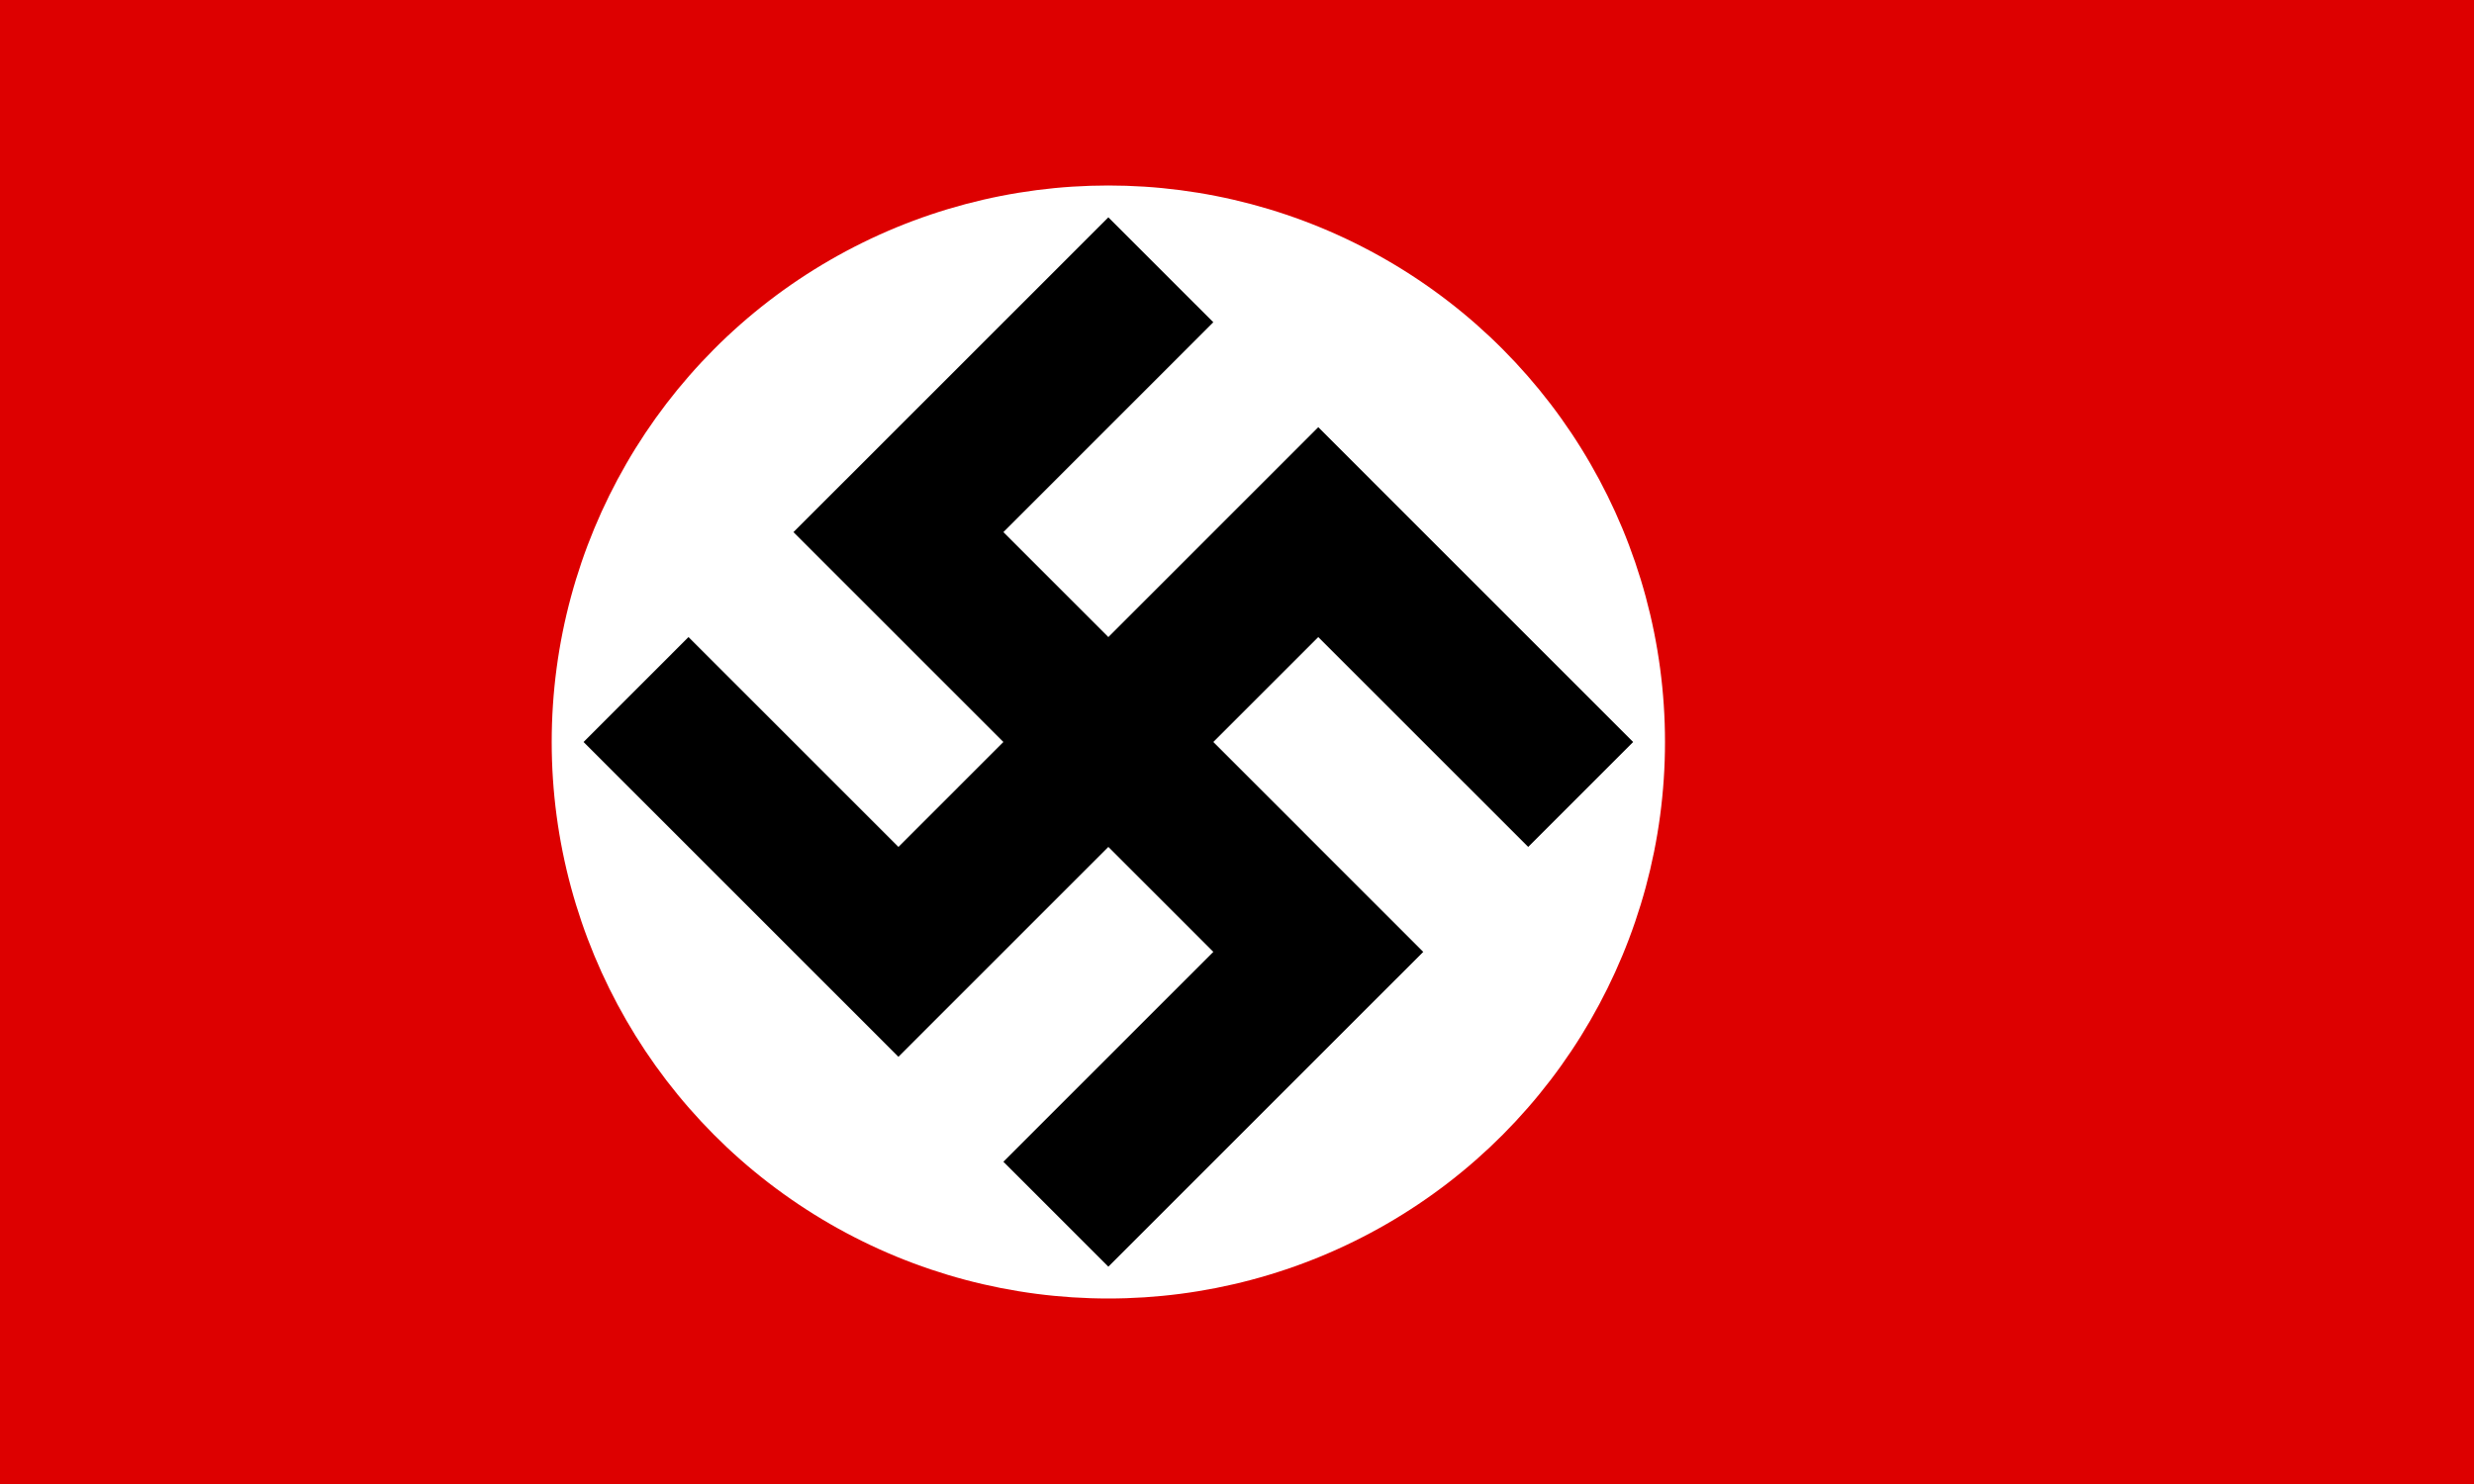 <?xml version="1.0" encoding="UTF-8" standalone="no"?>
<svg
   xmlns:dc="http://purl.org/dc/elements/1.1/"
   xmlns:cc="http://creativecommons.org/ns#"
   xmlns:rdf="http://www.w3.org/1999/02/22-rdf-syntax-ns#"
   xmlns:svg="http://www.w3.org/2000/svg"
   xmlns="http://www.w3.org/2000/svg"
   xmlns:sodipodi="http://sodipodi.sourceforge.net/DTD/sodipodi-0.dtd"
   xmlns:inkscape="http://www.inkscape.org/namespaces/inkscape"
   width="1000"
   height="600"
   id="svg2"
   sodipodi:version="0.32"
   inkscape:version="0.46"
   sodipodi:docname="National- und Handelsflagge 1935-1945 (HK links versetzt).svg"
   inkscape:output_extension="org.inkscape.output.svg.inkscape">
  <defs
     id="defs13">
    <inkscape:perspective
       sodipodi:type="inkscape:persp3d"
       inkscape:vp_x="0 : 300 : 1"
       inkscape:vp_y="0 : 1000 : 0"
       inkscape:vp_z="1000 : 300 : 1"
       inkscape:persp3d-origin="500 : 200 : 1"
       id="perspective17" />
  </defs>
  <sodipodi:namedview
     inkscape:window-height="1005"
     inkscape:window-width="1280"
     inkscape:pageshadow="2"
     inkscape:pageopacity="0.0"
     guidetolerance="10.0"
     gridtolerance="10.0"
     objecttolerance="10.0"
     borderopacity="1.0"
     bordercolor="#666666"
     pagecolor="#ffffff"
     id="base"
     showgrid="false"
     inkscape:zoom="0.76933218"
     inkscape:cx="499.52809"
     inkscape:cy="312.23627"
     inkscape:window-x="-4"
     inkscape:window-y="-4"
     inkscape:current-layer="svg2">
    <inkscape:grid
       type="xygrid"
       id="grid2393" />
  </sodipodi:namedview>
  <rect
     style="fill:#dd0000"
     id="rect6"
     height="600"
     width="1000"
     y="-0"
     x="0" />
  <g
     id="g2395"
     transform="translate(-52,0)">
    <circle
       transform="translate(142.857,-118.076)"
       cx="357.143"
       cy="418.076"
       r="225"
       id="circle8"
       sodipodi:cx="357.14301"
       sodipodi:cy="418.07599"
       sodipodi:rx="225"
       sodipodi:ry="225"
       style="fill:#ffffff" />
    <path
       d="M 500,512.132 L 457.573,469.706 L 542.427,384.853 L 500,342.425 L 415.147,427.279 L 287.868,300 L 330.294,257.574 L 415.148,342.426 L 457.574,300 L 372.721,215.147 L 500,87.868 L 542.427,130.294 L 457.573,215.147 L 500,257.574 L 584.853,172.721 L 712.132,300 L 669.706,342.426 L 584.852,257.574 L 542.426,300 L 627.279,384.854 L 500,512.132 z"
       id="path10"
       style="fill:#000000" />
  </g>
</svg>
